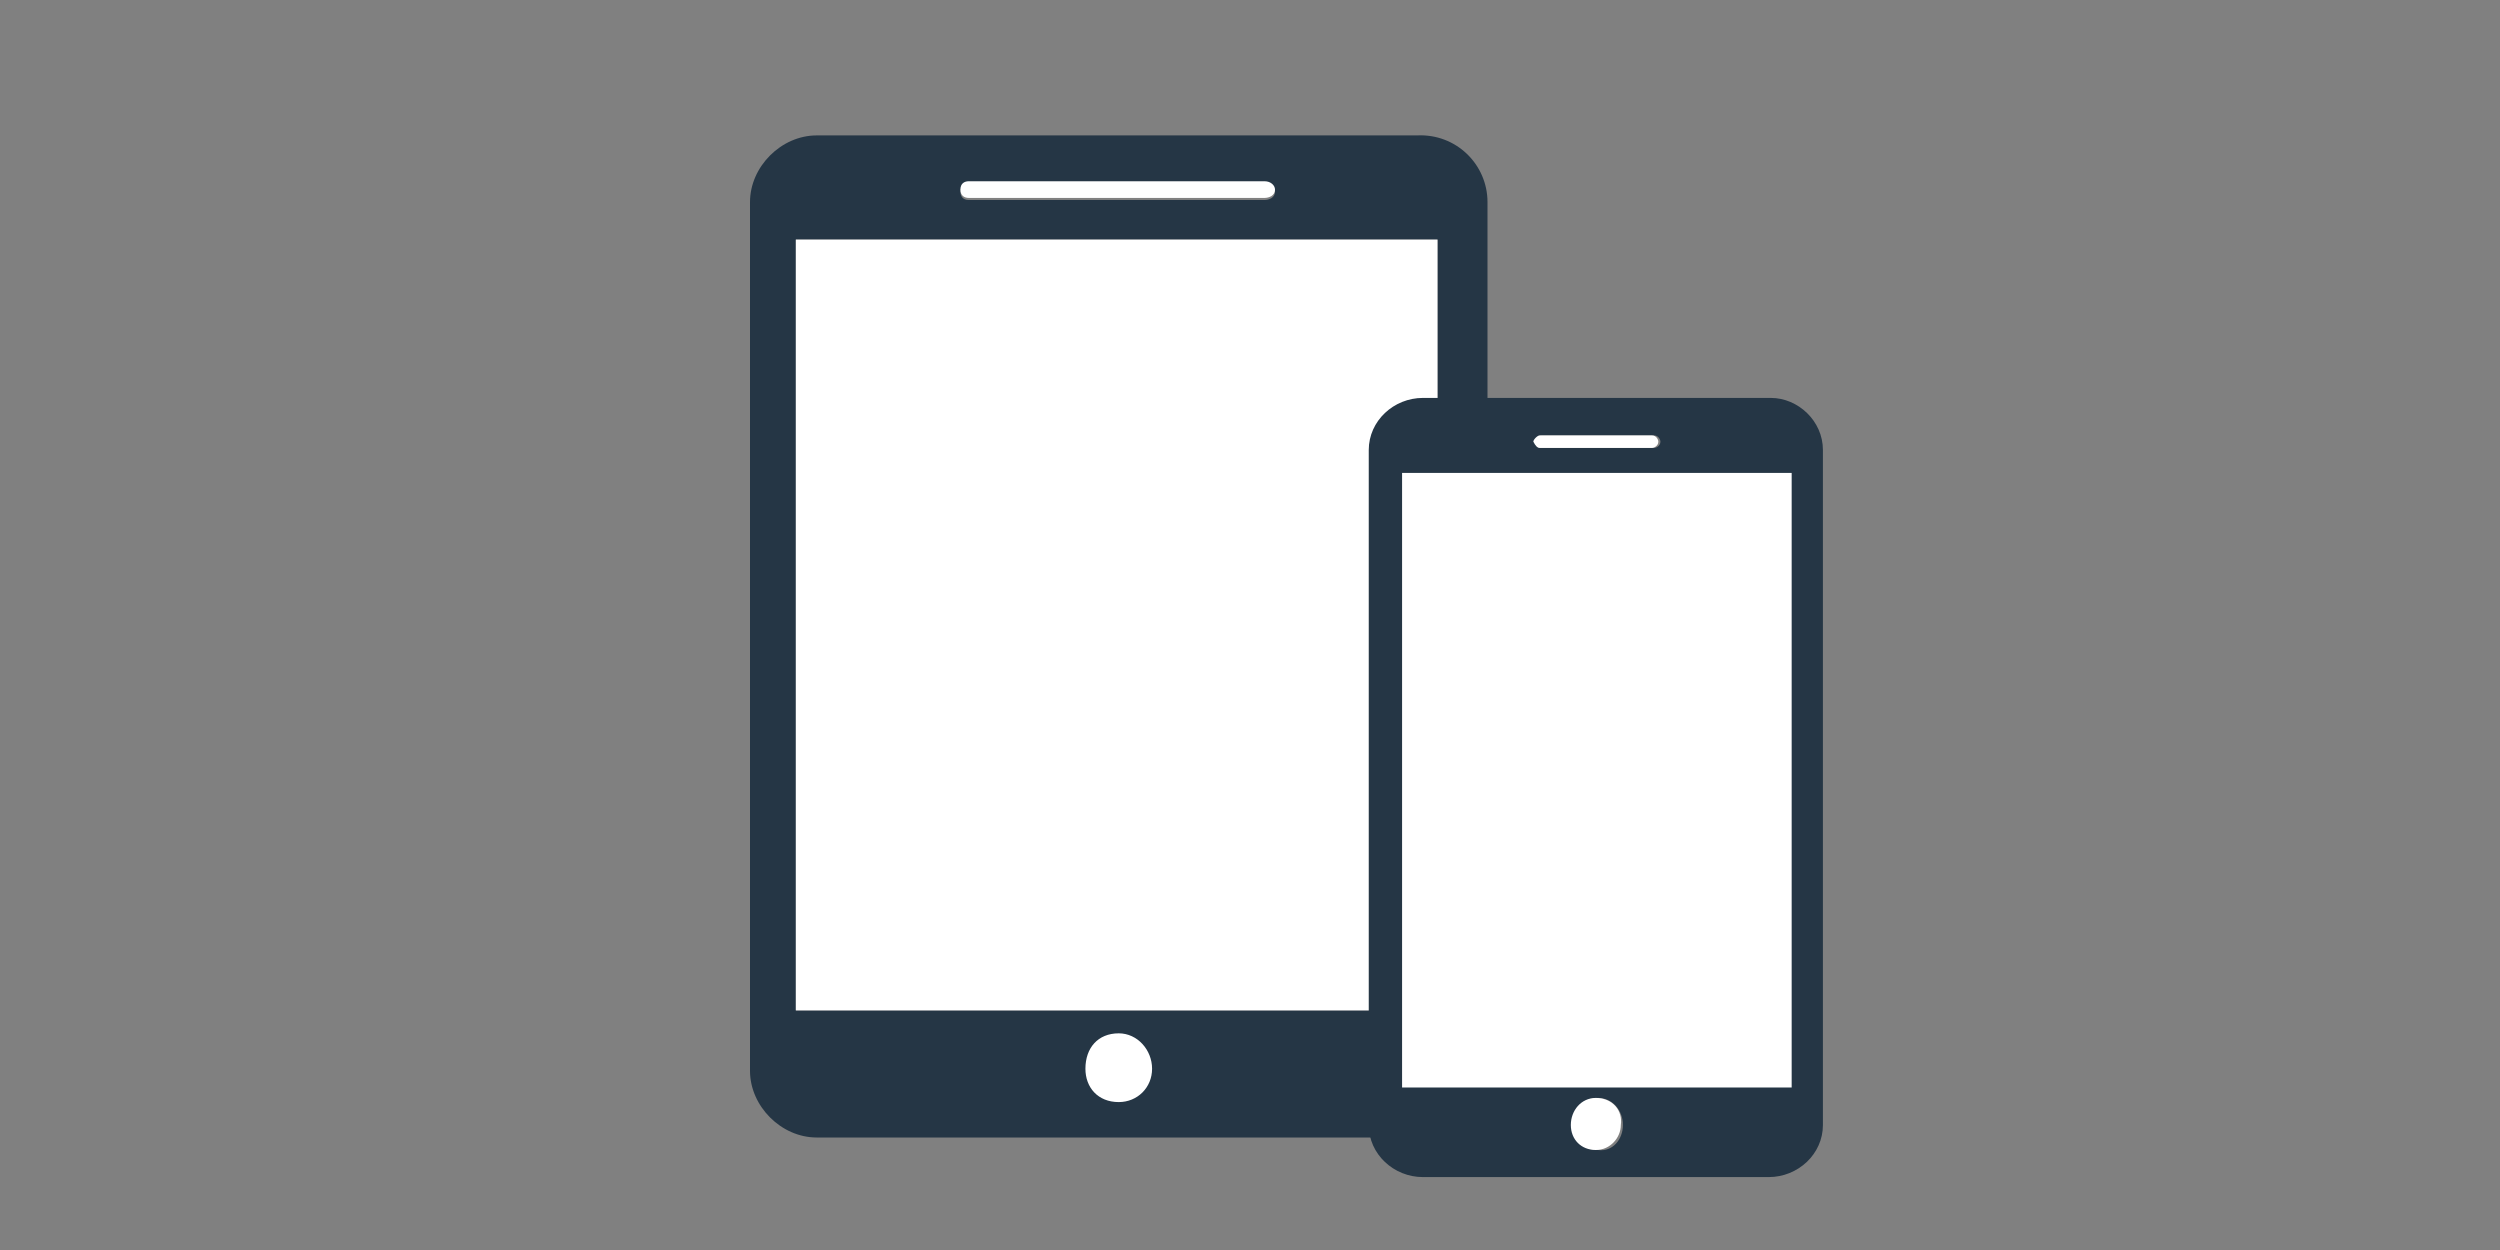 <?xml version="1.0" encoding="utf-8"?>
<!-- Generator: Adobe Illustrator 24.1.2, SVG Export Plug-In . SVG Version: 6.00 Build 0)  -->
<svg version="1.1"
	 id="svg30" xmlns:cc="http://creativecommons.org/ns#" xmlns:dc="http://purl.org/dc/elements/1.1/" xmlns:inkscape="http://www.inkscape.org/namespaces/inkscape" xmlns:rdf="http://www.w3.org/1999/02/22-rdf-syntax-ns#" xmlns:sodipodi="http://sodipodi.sourceforge.net/DTD/sodipodi-0.dtd" xmlns:svg="http://www.w3.org/2000/svg"
	 xmlns="http://www.w3.org/2000/svg" xmlns:xlink="http://www.w3.org/1999/xlink" x="0px" y="0px" viewBox="0 0 120 60"
	 style="enable-background:new 0 0 120 60;" xml:space="preserve">
<rect x="0" y="0" width="120" height="60" fill="#808080" stroke="none"/>
<style type="text/css">
	.st0{fill-rule:evenodd;clip-rule:evenodd;fill:#253645;}
	.st1{fill-rule:evenodd;clip-rule:evenodd;fill:#FFFFFF;}
</style>
<g>
	<g>
		<path id="path24_1_" class="st0" d="M69,11.5H38.2v37H69L69,11.5L69,11.5z M46.1,9.2c0,0.2,0.1,0.4,0.4,0.4h14.2
			c0.2,0,0.5-0.1,0.5-0.4c0-0.2-0.2-0.4-0.5-0.4H46.5C46.3,8.8,46.1,8.9,46.1,9.2z M71.4,9.7v41.7c0,1.7-1.5,3.2-3.3,3.2H39.2
			c-1.7,0-3.2-1.5-3.2-3.2V9.7c0-1.7,1.5-3.2,3.2-3.2H68C69.9,6.4,71.4,7.9,71.4,9.7L71.4,9.7z"/>
		<path id="path26" class="st1" d="M53.7,49.6c-1,0-1.6,0.7-1.6,1.7c0,0.9,0.6,1.6,1.6,1.6c0.9,0,1.6-0.7,1.6-1.6
			C55.3,50.4,54.6,49.6,53.7,49.6z"/>
		<path id="path28" class="st1" d="M46.5,9.5h14.2c0.2,0,0.5-0.1,0.5-0.4c0-0.2-0.2-0.4-0.5-0.4H46.5c-0.2,0-0.4,0.1-0.4,0.4
			C46.1,9.4,46.3,9.5,46.5,9.5z"/>
		<rect id="rect30" x="38.2" y="11.5" class="st1" width="30.8" height="37"/>
	</g>
	<g>
		<g id="g26">
			<path id="path18" class="st0" d="M85.8,23.1H67.5v28.8h18.3V23.1z M77.9,54c0-0.7-0.5-1.3-1.2-1.3s-1.2,0.6-1.2,1.3
				s0.5,1.2,1.2,1.2C77.4,55.3,77.9,54.7,77.9,54z M73.7,21.2c0,0.2,0.1,0.3,0.3,0.3h5.4c0.1,0,0.3-0.1,0.3-0.3
				c0-0.1-0.1-0.3-0.3-0.3H74C73.8,20.9,73.7,21.1,73.7,21.2z M87.5,21.6V54c0,1.4-1.2,2.5-2.6,2.5H68.3c-1.4,0-2.6-1.1-2.6-2.5
				V21.6c0-1.4,1.2-2.5,2.6-2.5H85C86.3,19.1,87.5,20.2,87.5,21.6z"/>
			<rect id="rect20" x="67.3" y="22.7" class="st1" width="18.7" height="29.5"/>
			<path id="path22" class="st1" d="M76.6,52.7c-0.7,0-1.2,0.6-1.2,1.3s0.5,1.2,1.2,1.2s1.2-0.6,1.2-1.2
				C77.9,53.3,77.4,52.7,76.6,52.7z"/>
			<path id="path24" class="st1" d="M73.9,21.5h5.4c0.1,0,0.3-0.1,0.3-0.3c0-0.1-0.1-0.3-0.3-0.3h-5.4c-0.1,0-0.3,0.2-0.3,0.3
				C73.7,21.4,73.8,21.5,73.9,21.5z"/>
		</g>
		<g id="Layer_1" transform="translate(-22.139,-22.31)">
		</g>
	</g>
</g>
</svg>
